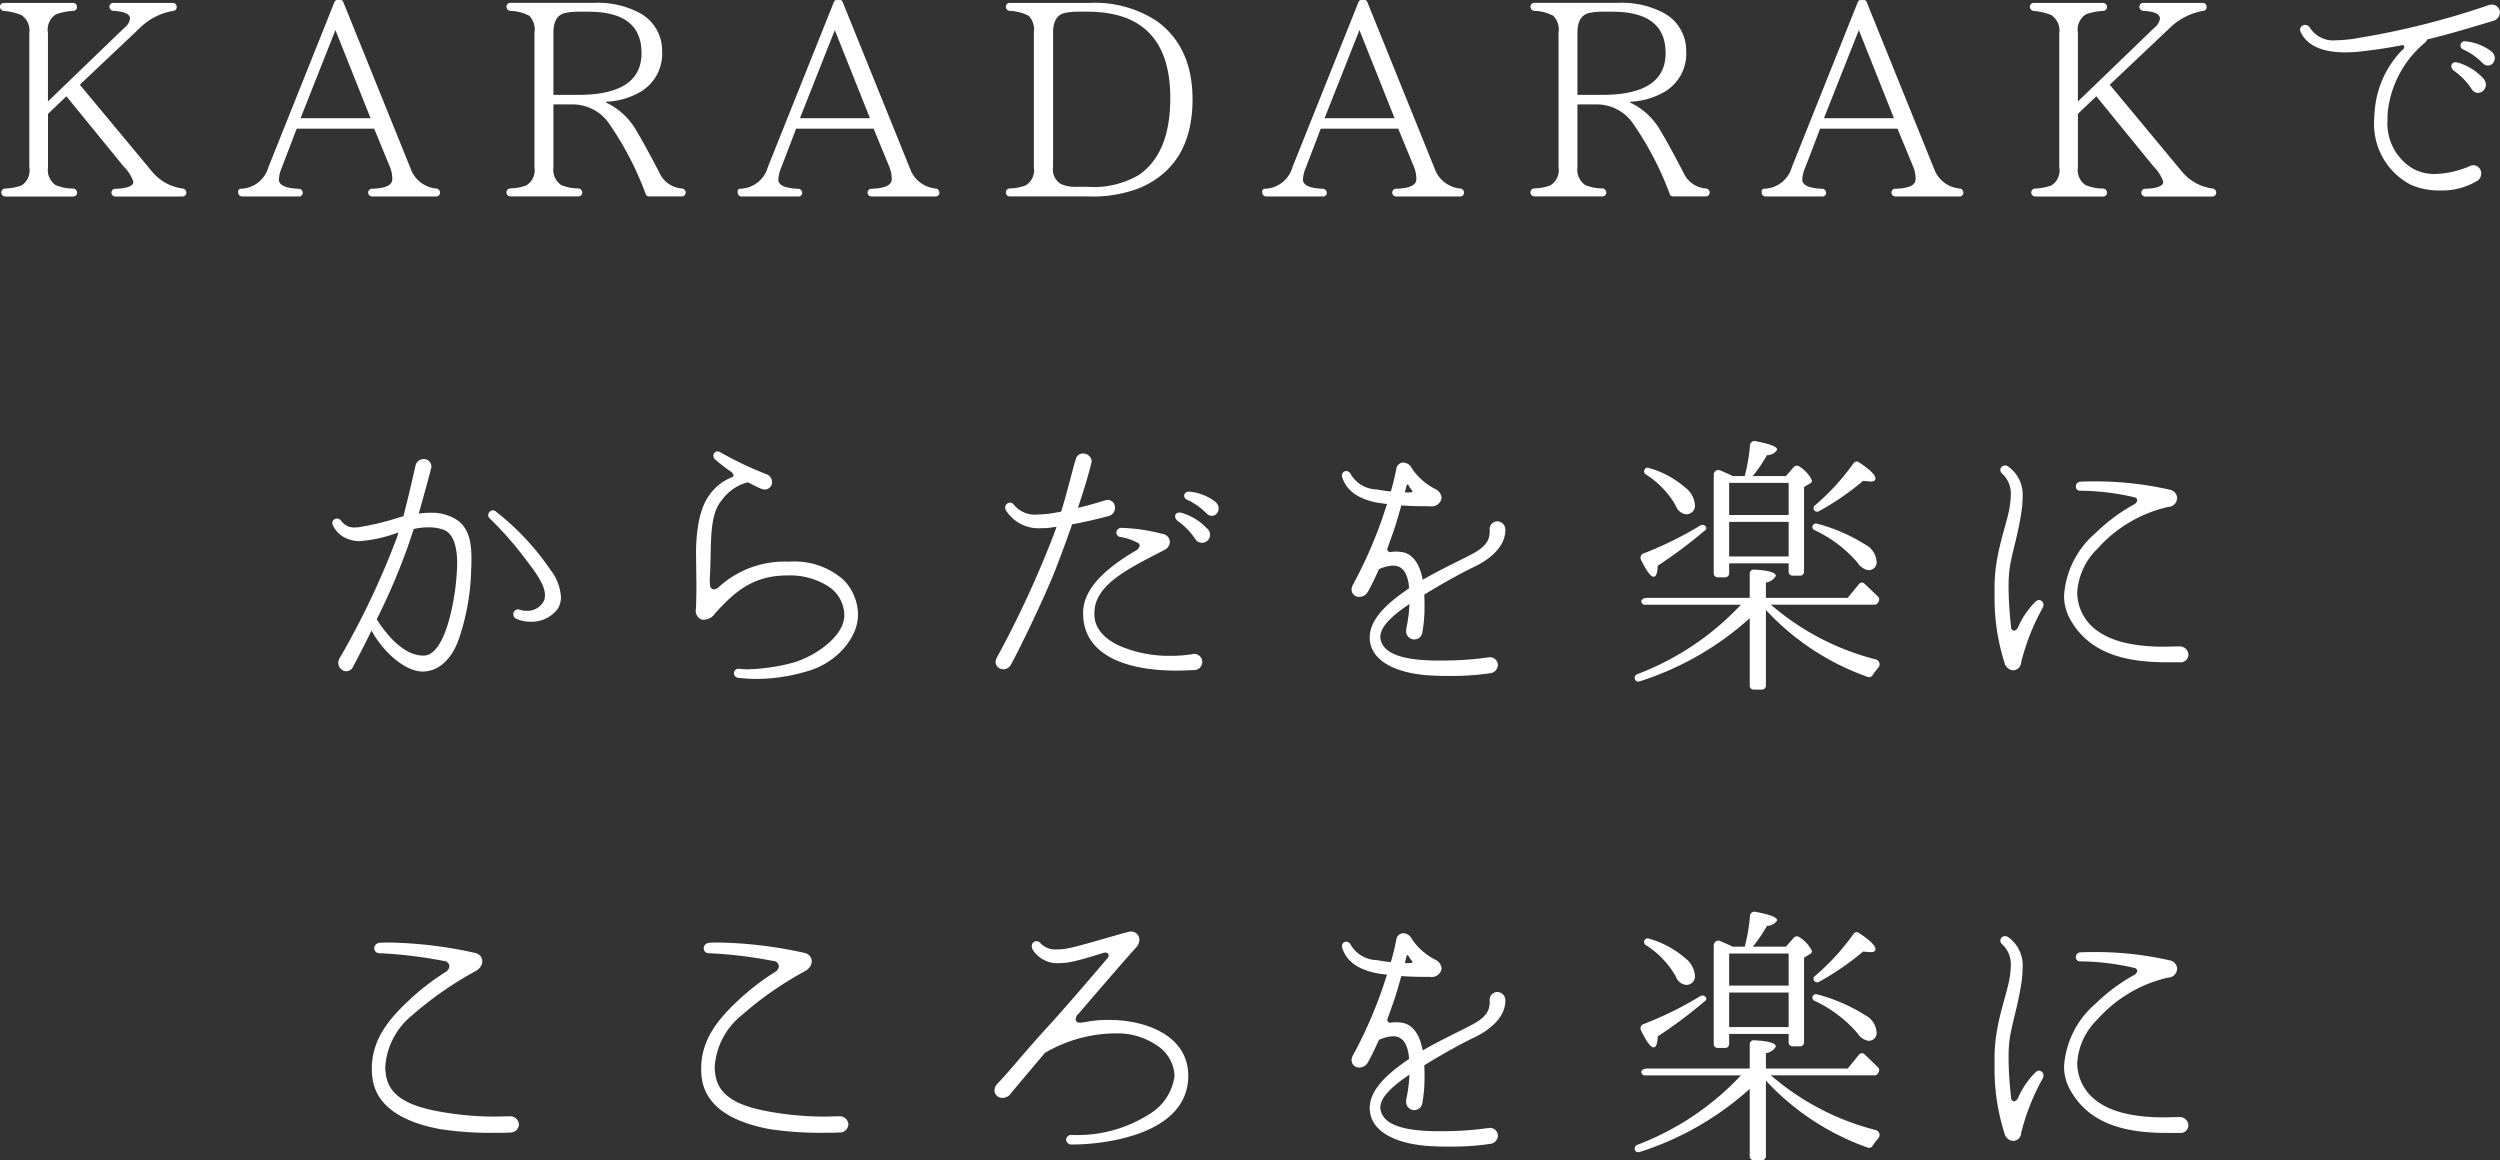 <svg version="1.1" xmlns="http://www.w3.org/2000/svg" xmlns:xlink="http://www.w3.org/1999/xlink" width="254.974" height="118.344" viewBox="0 0 254.974 118.344">
  <rect x="0" y="0" width="254.974" height="118.344" fill="#333333" stroke="none"/>
  <defs>
    <style>
      .cls-1 {
        fill: #fff;
        fill-rule: evenodd;
      }
    </style>
  </defs>
  <path id="mvs_message.svg" class="cls-1" d="M861.162,269.114a0.426,0.426,0,0,0-.392-0.42,4.841,4.841,0,0,1-3.136-1.764l-7.336-8.82,6.1-5.768a6.4,6.4,0,0,1,3.416-1.764,0.376,0.376,0,0,0,.364-0.392,0.4,0.4,0,0,0-.42-0.42h-6.02a0.39,0.39,0,0,0-.42.392,0.43,0.43,0,0,0,.42.42c1.12,0.056,1.68.336,1.68,0.784a1.4,1.4,0,0,1-.56.924l-7.812,7.532v-7a1.852,1.852,0,0,1,.84-1.9,6.273,6.273,0,0,1,1.736-.336,0.406,0.406,0,0,0-.028-0.812H842.57a0.39,0.39,0,0,0-.42.392,0.426,0.426,0,0,0,.392.42,6.443,6.443,0,0,1,1.792.42,1.9,1.9,0,0,1,.812,1.848v13.692a1.794,1.794,0,0,1-.812,1.848,5.746,5.746,0,0,1-1.652.308,0.406,0.406,0,0,0,.028.812H849.6a0.39,0.39,0,0,0,.42-0.392,0.426,0.426,0,0,0-.392-0.42,4.491,4.491,0,0,1-1.82-.364,1.863,1.863,0,0,1-.756-1.792v-5.46l1.876-1.792,5.824,7.14a4.184,4.184,0,0,1,1.008,1.568c0,0.448-.616.672-1.792,0.728a0.394,0.394,0,1,0-.028.784h6.8A0.39,0.39,0,0,0,861.162,269.114Zm11.648-7.588,3.556-8.988,3.584,8.988h-7.14Zm14.224,7.588a0.426,0.426,0,0,0-.392-0.42,3.06,3.06,0,0,1-2.6-2.016l-6.86-16.968a0.329,0.329,0,0,0-.336-0.252H876.59a0.352,0.352,0,0,0-.336.252l-6.72,16.8a3.019,3.019,0,0,1-2.912,2.212,0.322,0.322,0,0,0-.168.364,0.4,0.4,0,0,0,.42.42h5.74a0.37,0.37,0,0,0,.42-0.364,0.42,0.42,0,0,0-.448-0.42c-1.316-.056-1.988-0.364-1.988-0.952a3.635,3.635,0,0,1,.308-1.232l1.512-3.948h7.9l1.568,3.808a3.309,3.309,0,0,1,.28,1.344c0,0.616-.672.924-2.016,0.98a0.394,0.394,0,1,0-.028.784h6.5A0.39,0.39,0,0,0,887.034,269.114Zm20.552-14.224c0,2.828-2.156,4.256-6.468,4.256H898.6V252.79c0-1.12.392-1.792,1.148-1.988a6.394,6.394,0,0,1,1.344-.14h1.064C905.794,250.662,907.586,252.062,907.586,254.89Zm4.508,14.224a0.426,0.426,0,0,0-.392-0.42,2.732,2.732,0,0,1-2.3-1.624c-1.064-2.044-1.82-3.416-2.268-4.144a7,7,0,0,0-3.164-3v-0.084a7.475,7.475,0,0,0,3.36-.924,4.492,4.492,0,0,0,2.352-4.228,4.344,4.344,0,0,0-2.436-3.976,9.149,9.149,0,0,0-4.564-.952H894.23a0.39,0.39,0,0,0-.42.392,0.426,0.426,0,0,0,.392.42,4.577,4.577,0,0,1,1.932.5,2.03,2.03,0,0,1,.532,1.736v13.72a1.81,1.81,0,0,1-.84,1.848,5.13,5.13,0,0,1-1.624.308,0.406,0.406,0,0,0,.028.812h6.888a0.39,0.39,0,0,0,.42-0.392,0.426,0.426,0,0,0-.392-0.42,4.758,4.758,0,0,1-1.736-.336,1.88,1.88,0,0,1-.812-1.82v-6.412h1.988a4.523,4.523,0,0,1,3.808,2.128,32.209,32.209,0,0,1,3.612,7,0.352,0.352,0,0,0,.336.252h3.332A0.39,0.39,0,0,0,912.094,269.114Zm11.648-7.588,3.556-8.988,3.584,8.988h-7.14Zm14.224,7.588a0.426,0.426,0,0,0-.392-0.42,3.06,3.06,0,0,1-2.6-2.016l-6.86-16.968a0.329,0.329,0,0,0-.336-0.252h-0.252a0.352,0.352,0,0,0-.336.252l-6.72,16.8a3.019,3.019,0,0,1-2.912,2.212,0.322,0.322,0,0,0-.168.364,0.4,0.4,0,0,0,.42.42h5.74a0.37,0.37,0,0,0,.42-0.364,0.42,0.42,0,0,0-.448-0.42c-1.316-.056-1.988-0.364-1.988-0.952a3.635,3.635,0,0,1,.308-1.232l1.512-3.948h7.9l1.568,3.808a3.309,3.309,0,0,1,.28,1.344c0,0.616-.672.924-2.016,0.98a0.394,0.394,0,1,0-.028.784h6.5A0.39,0.39,0,0,0,937.966,269.114Zm23.548-9.66c0,3.78-1.064,6.384-3.22,7.868a9.1,9.1,0,0,1-5.236,1.2H952.05a3.71,3.71,0,0,1-1.68-.28,1.711,1.711,0,0,1-.812-1.736V252.79c0-1.12.392-1.792,1.148-1.988a6.394,6.394,0,0,1,1.344-.14h1.008Q961.5,250.662,961.514,259.454Zm2.268,0.14c0-3.528-1.2-6.188-3.612-7.952a11.486,11.486,0,0,0-6.888-1.876h-8.12a0.39,0.39,0,0,0-.42.392,0.426,0.426,0,0,0,.392.42,4.577,4.577,0,0,1,1.932.5,2,2,0,0,1,.532,1.708v13.748a1.81,1.81,0,0,1-.84,1.848,5.036,5.036,0,0,1-1.624.308,0.406,0.406,0,0,0,.028.812h7.98a13.143,13.143,0,0,0,5.348-.9C962.018,267.042,963.782,264.046,963.782,259.594Zm13.467,1.932,3.556-8.988,3.584,8.988h-7.14Zm14.224,7.588a0.426,0.426,0,0,0-.392-0.42,3.06,3.06,0,0,1-2.6-2.016l-6.86-16.968a0.329,0.329,0,0,0-.336-0.252h-0.252a0.352,0.352,0,0,0-.336.252l-6.72,16.8a3.019,3.019,0,0,1-2.912,2.212,0.322,0.322,0,0,0-.168.364,0.4,0.4,0,0,0,.42.42h5.74a0.37,0.37,0,0,0,.42-0.364,0.42,0.42,0,0,0-.448-0.42c-1.316-.056-1.988-0.364-1.988-0.952a3.635,3.635,0,0,1,.308-1.232l1.512-3.948h7.9l1.568,3.808a3.309,3.309,0,0,1,.28,1.344c0,0.616-.672.924-2.016,0.98a0.394,0.394,0,1,0-.028.784h6.5A0.39,0.39,0,0,0,991.473,269.114Zm20.557-14.224c0,2.828-2.16,4.256-6.47,4.256h-2.52V252.79c0-1.12.39-1.792,1.15-1.988a6.369,6.369,0,0,1,1.34-.14h1.06C1010.23,250.662,1012.03,252.062,1012.03,254.89Zm4.5,14.224a0.419,0.419,0,0,0-.39-0.42,2.726,2.726,0,0,1-2.29-1.624c-1.07-2.044-1.82-3.416-2.27-4.144a6.984,6.984,0,0,0-3.17-3v-0.084a7.461,7.461,0,0,0,3.36-.924,4.492,4.492,0,0,0,2.36-4.228,4.354,4.354,0,0,0-2.44-3.976,9.137,9.137,0,0,0-4.56-.952h-8.461a0.39,0.39,0,0,0-.42.392,0.426,0.426,0,0,0,.392.42,4.521,4.521,0,0,1,1.929.5,2.01,2.01,0,0,1,.54,1.736v13.72a1.81,1.81,0,0,1-.84,1.848,5.2,5.2,0,0,1-1.629.308,0.406,0.406,0,1,0,.028.812h6.891a0.391,0.391,0,0,0,.42-0.392,0.427,0.427,0,0,0-.39-0.42,4.8,4.8,0,0,1-1.74-.336,1.883,1.883,0,0,1-.81-1.82v-6.412h1.99a4.5,4.5,0,0,1,3.8,2.128,32.283,32.283,0,0,1,3.62,7,0.34,0.34,0,0,0,.33.252h3.33A0.386,0.386,0,0,0,1016.53,269.114Zm11.65-7.588,3.56-8.988,3.58,8.988h-7.14Zm14.22,7.588a0.419,0.419,0,0,0-.39-0.42,3.05,3.05,0,0,1-2.6-2.016l-6.86-16.968a0.335,0.335,0,0,0-.34-0.252h-0.25a0.36,0.36,0,0,0-.34.252l-6.71,16.8a3.025,3.025,0,0,1-2.92,2.212,0.325,0.325,0,0,0-.16.364,0.393,0.393,0,0,0,.42.42h5.73a0.366,0.366,0,0,0,.42-0.364,0.414,0.414,0,0,0-.44-0.42c-1.32-.056-1.99-0.364-1.99-0.952a3.508,3.508,0,0,1,.31-1.232l1.51-3.948h7.89l1.57,3.808a3.244,3.244,0,0,1,.28,1.344c0,0.616-.67.924-2.01,0.98a0.393,0.393,0,0,0-.45.364,0.4,0.4,0,0,0,.42.42h6.49A0.386,0.386,0,0,0,1042.4,269.114Zm25.79,0a0.427,0.427,0,0,0-.39-0.42,4.855,4.855,0,0,1-3.14-1.764l-7.33-8.82,6.1-5.768a6.436,6.436,0,0,1,3.42-1.764,0.376,0.376,0,0,0,.36-0.392,0.4,0.4,0,0,0-.42-0.42h-6.02a0.391,0.391,0,0,0-.42.392,0.431,0.431,0,0,0,.42.42c1.12,0.056,1.68.336,1.68,0.784a1.408,1.408,0,0,1-.56.924l-7.81,7.532v-7a1.852,1.852,0,0,1,.84-1.9,6.227,6.227,0,0,1,1.74-.336,0.406,0.406,0,0,0-.03-0.812h-7.03a0.391,0.391,0,0,0-.42.392,0.427,0.427,0,0,0,.39.42,6.367,6.367,0,0,1,1.79.42,1.89,1.89,0,0,1,.82,1.848v13.692a1.784,1.784,0,0,1-.82,1.848,5.656,5.656,0,0,1-1.65.308,0.406,0.406,0,0,0,.03.812h6.89a0.391,0.391,0,0,0,.42-0.392,0.427,0.427,0,0,0-.39-0.42,4.449,4.449,0,0,1-1.82-.364,1.853,1.853,0,0,1-.76-1.792v-5.46l1.88-1.792,5.82,7.14a4.231,4.231,0,0,1,1.01,1.568c0,0.448-.62.672-1.79,0.728a0.393,0.393,0,0,0-.45.364,0.4,0.4,0,0,0,.42.42h6.8A0.391,0.391,0,0,0,1068.19,269.114Zm27.19-11.7a5.679,5.679,0,0,0-2.58-1.568c-0.61-.168-0.89.448-0.33,0.868a6.748,6.748,0,0,1,1.79,1.876C1094.93,259.538,1096.3,258.39,1095.38,257.41Zm0.81-2.744a5.122,5.122,0,0,0-2.55-.98,0.434,0.434,0,0,0-.22.84,6.543,6.543,0,0,1,1.93,1.372C1096.19,256.71,1097.17,255.394,1096.19,254.666Zm0.93-3.92a0.811,0.811,0,0,0-.79-0.812,1.058,1.058,0,0,0-.28.028,81.314,81.314,0,0,1-13.27,3.36,14.081,14.081,0,0,1-2.38.252,2.816,2.816,0,0,1-2.66-1.288,0.588,0.588,0,0,0-.48-0.28,0.521,0.521,0,0,0-.53.476c0,0.056.03,0.112,0.03,0.168,0.48,1.092,1.68,2.156,4.56,2.156,0.48,0,1.01-.028,1.57-0.084,1.43-.168,2.77-0.364,4.09-0.616h0.03a0.288,0.288,0,0,1,.14-0.028,0.177,0.177,0,0,1,.22.168,0.467,0.467,0,0,1-.11.252h-0.03a9.927,9.927,0,0,0-2.88,6.328c-0.03.308-.06,0.644-0.06,0.952a6.988,6.988,0,0,0,3.73,6.524,7.181,7.181,0,0,0,2.96.588,6.946,6.946,0,0,0,3.87-1.008,0.84,0.84,0,0,0,.36-0.7,0.818,0.818,0,0,0-.78-0.868,0.865,0.865,0,0,0-.42.112,9.648,9.648,0,0,1-3.5.784,4.524,4.524,0,0,1-2.38-.616,5.383,5.383,0,0,1-2.47-4.956,7.861,7.861,0,0,1,.03-0.84,10.7,10.7,0,0,1,3.81-7,0.677,0.677,0,0,0,.2-0.308c2.1-.5,4.25-1.148,6.74-1.9A0.906,0.906,0,0,0,1097.12,250.746Zm-208.337,56.2a24.159,24.159,0,0,1-.476,4.256c-0.616,3.164-1.68,5.124-2.912,5.124h-0.084c-2.072,0-3.864-2.324-4.732-3.7a66.112,66.112,0,0,0,3.3-7.784l0.476-1.428a7.35,7.35,0,0,1,1.512-.168,4.442,4.442,0,0,1,1.54.252C888.419,303.9,888.783,305.27,888.783,306.95Zm10.584,3.388a5.022,5.022,0,0,0-1.064-2.744,26.389,26.389,0,0,0-5.516-5.908,0.542,0.542,0,0,0-.364-0.168,0.5,0.5,0,0,0-.476.5,0.438,0.438,0,0,0,.168.336,34.808,34.808,0,0,1,3.724,4.256c0.812,1.064,1.9,2.464,1.9,3.556a1.758,1.758,0,0,1-.084.532,1.873,1.873,0,0,1-1.792,1.064,1.75,1.75,0,0,1-.7-0.112,0.415,0.415,0,0,0-.2-0.028,0.473,0.473,0,0,0-.448.5,0.48,0.48,0,0,0,.28.448,3.445,3.445,0,0,0,1.484.308,3.3,3.3,0,0,0,2.8-1.372A2.357,2.357,0,0,0,899.367,310.338Zm-9.128-3.864c0-1.876-.308-3.052-1.344-3.892a4.758,4.758,0,0,0-2.968-.812,7.088,7.088,0,0,0-1.064.084c0.476-1.68.952-3.416,1.26-4.592a0.617,0.617,0,0,0,.028-0.224,0.776,0.776,0,0,0-.784-0.756,0.873,0.873,0,0,0-.84.7s-0.672,3.024-1.232,5.152a2.953,2.953,0,0,0-.532.14,27.6,27.6,0,0,1-3.948.952,1.363,1.363,0,0,1-.336.028,1.624,1.624,0,0,1-1.512-.644,0.53,0.53,0,0,0-.42-0.252,0.473,0.473,0,0,0-.5.448c0,0.056.028,0.112,0.028,0.168a2.687,2.687,0,0,0,1.623,1.484,3.2,3.2,0,0,0,1.148.2,14.14,14.14,0,0,0,3.584-.756,2.6,2.6,0,0,1,.364-0.112,6.3,6.3,0,0,1-.224.672,81.858,81.858,0,0,1-5.8,12.18,0.822,0.822,0,0,0-.112.448,0.857,0.857,0,0,0,.812.84,0.8,0.8,0,0,0,.728-0.532q0.966-1.806,1.848-3.612c1.2,2.184,3.416,4.172,5.236,4.172,1.456,0,2.968-1.092,3.752-3.556a23.489,23.489,0,0,0,1.176-6.888C890.239,307.146,890.239,306.782,890.239,306.474Zm39.424,5.712a5.107,5.107,0,0,0-1.456-3.556,7.525,7.525,0,0,0-5.544-1.876,9.98,9.98,0,0,0-7.28,2.66,0.742,0.742,0,0,1-.448.168,0.456,0.456,0,0,1-.364-0.5c0-.112-0.028-0.2-0.028-0.336,0-.364.056-0.952,0.084-2.492,0.056-2.128.028-4.452,1.12-5.74a4.775,4.775,0,0,1,2.632-1.848h0.056c0.5,0.252.952,0.476,1.4,0.672a1.405,1.405,0,0,0,.336.056,0.747,0.747,0,0,0,.728-0.756,0.88,0.88,0,0,0-.588-0.812,34.209,34.209,0,0,1-4.7-2.24,0.626,0.626,0,0,0-.28-0.084,0.436,0.436,0,0,0-.42.448,0.542,0.542,0,0,0,.168.364,15.52,15.52,0,0,0,1.624,1.26,0.69,0.69,0,0,1,.28.364,0.285,0.285,0,0,1-.224.224,5.1,5.1,0,0,0-2.436,2.072c-0.9,1.372-1.2,3.752-1.176,5.908l0.028,2.268c0.028,1.512-.028,2.6-0.028,3.08a0.977,0.977,0,0,0,.588,1.176,1.463,1.463,0,0,0,1.4-.7c1.932-2.1,3.78-3.808,7.336-3.808a7.246,7.246,0,0,1,4.256,1.176,3.541,3.541,0,0,1,1.54,2.856c0.028,2.184-3.052,4.312-5.46,4.928a19.894,19.894,0,0,1-4.452.616,5.679,5.679,0,0,1-.784-0.056h-0.084a0.449,0.449,0,0,0-.476.448,0.484,0.484,0,0,0,.448.476,17.9,17.9,0,0,0,1.9.112,18.21,18.21,0,0,0,5.124-.784C927.507,317.086,929.663,314.482,929.663,312.186ZM964.775,317a0.824,0.824,0,0,0-.84-0.84,0.355,0.355,0,0,0-.168.028,13.91,13.91,0,0,1-2.212.168,12.9,12.9,0,0,1-5.264-1.036c-1.484-.7-2.52-1.764-2.52-3.192v-0.112c0-2.94,3.5-4.564,7.112-6.44a0.974,0.974,0,0,0,.588-0.84,0.854,0.854,0,0,0-.756-0.812,18.573,18.573,0,0,0-4.088-.616H956.6a0.508,0.508,0,0,0-.588.476,0.449,0.449,0,0,0,.392.448,5.566,5.566,0,0,1,1.708.56,0.371,0.371,0,0,1,.28.336,0.783,0.783,0,0,1-.392.5c-2.632,1.54-5.376,3.668-5.376,6.328v0.084c0,3.948,3.836,5.824,9.548,5.824,0.56,0,1.12-.028,1.708-0.056A0.833,0.833,0,0,0,964.775,317Zm0.448-13.664a5.678,5.678,0,0,0-2.576-1.568c-0.616-.168-0.9.448-0.336,0.868a6.809,6.809,0,0,1,1.792,1.876A0.82,0.82,0,1,0,965.223,303.338Zm0.812-2.744a5.116,5.116,0,0,0-2.548-.98c-0.616-.028-0.784.616-0.224,0.84a6.548,6.548,0,0,1,1.932,1.372C966.035,302.638,967.015,301.322,966.035,300.594Zm-10.164.672a0.765,0.765,0,0,0-.756-0.812,1,1,0,0,0-.28.056c-0.812.252-1.764,0.532-2.744,0.756,0.616-1.82,1.12-3.5,1.372-4.592a0.355,0.355,0,0,0,.028-0.168,0.858,0.858,0,0,0-.868-0.784,0.748,0.748,0,0,0-.756.616c-0.224.616-.756,2.94-1.484,5.32-0.5.084-.952,0.168-1.372,0.224-0.336.028-.644,0.056-0.924,0.056a2.777,2.777,0,0,1-2.52-.98,0.524,0.524,0,0,0-.392-0.224,0.5,0.5,0,0,0-.5.476,0.5,0.5,0,0,0,.056.28,3.932,3.932,0,0,0,3.668,1.848,5.853,5.853,0,0,0,.7-0.028c0.28-.028.532-0.084,0.812-0.112-0.084.28-.2,0.532-0.28,0.784a104.942,104.942,0,0,1-5.8,12.544,1.029,1.029,0,0,0-.14.448,0.783,0.783,0,0,0,.812.756,0.864,0.864,0,0,0,.756-0.476c0.532-.9,3.3-6.5,4.62-9.884,0.5-1.316,1.092-2.884,1.624-4.424,1.232-.224,2.436-0.5,3.7-0.84A0.846,0.846,0,0,0,955.871,301.266Zm30.352-1.68a0.1,0.1,0,0,1-.112.084,2.722,2.722,0,0,1-.5.028h-0.168c0.056-.28.112-0.5,0.168-0.7a0.1,0.1,0,0,1,.084-0.112,0.1,0.1,0,0,1,.112.084,3.1,3.1,0,0,0,.308.448A0.806,0.806,0,0,1,986.223,299.586Zm9.464,3.92a0.848,0.848,0,0,0-.84-0.868,0.8,0.8,0,0,0-.756.9c0,0.7-.056,1.512-1.736,2.408-1.2.644-3.332,1.624-5.1,2.66-0.336-1.9-1.232-2.716-2.128-2.828a4.208,4.208,0,0,0-.56-0.056c-0.168,0-.336.028-0.5,0.028a0.1,0.1,0,0,1-.084.028,0.3,0.3,0,0,1-.336-0.28,0.3,0.3,0,0,1,.028-0.14l0.56-1.568c0.308-.868.588-1.876,0.84-2.772,1.12,0.084,2.212.084,2.884,0.084h0.028a1.024,1.024,0,0,0,1.2-.868,1.119,1.119,0,0,0-.672-0.9,6.377,6.377,0,0,1-2.352-2.072,1.026,1.026,0,0,0-.868-0.616,0.742,0.742,0,0,0-.728.644,22.862,22.862,0,0,1-.56,2.3c-0.448-.028-0.924-0.112-1.428-0.2a3.168,3.168,0,0,1-2.688-1.6,0.5,0.5,0,0,0-.42-0.28,0.442,0.442,0,0,0-.448.448,0.415,0.415,0,0,0,.028.2c0.42,1.288,1.484,2.1,3.276,2.52,0.392,0.084.84,0.14,1.288,0.2-0.168.5-.336,1.036-0.532,1.6a45.191,45.191,0,0,1-2.884,6.524,1.326,1.326,0,0,0-.2.588,0.765,0.765,0,0,0,.812.756,0.987,0.987,0,0,0,.84-0.5c0.42-.728.784-1.54,1.148-2.324a3.792,3.792,0,0,1,1.428-.364c0.98,0,1.4.728,1.6,1.848a2.176,2.176,0,0,0,.056.448l-0.476.336c-1.652,1.176-3.556,2.772-3.556,4.7a3.176,3.176,0,0,0,.084.7c0.588,2.24,3.64,3.108,6.58,3.192,0.532,0.028,1.064.028,1.54,0.028a26.67,26.67,0,0,0,4.116-.28,0.885,0.885,0,0,0,.756-0.84,0.814,0.814,0,0,0-.9-0.784l-0.2.028a33.763,33.763,0,0,1-4.648.308c-0.476,0-.952,0-1.456-0.028-2.436-.112-4.368-0.644-4.732-2.016a1.419,1.419,0,0,1-.056-0.364c0-1.176,1.512-2.38,2.968-3.36a14.465,14.465,0,0,1-.336,2.576v0.224a0.831,0.831,0,0,0,1.652.112,14.805,14.805,0,0,0,.224-2.632c0-.364,0-0.784-0.028-1.232,1.736-1.092,4-2.324,5.124-2.856C993.727,306.7,995.687,305.438,995.687,303.506Zm22.823,2.716v-3.528h6.07v3.528h-6.07Zm0-4.228v-3.276h6.07v3.276h-6.07Zm-2.33,1.288a0.415,0.415,0,0,0-.64-0.2,36.6,36.6,0,0,1-5.74,2.828,0.455,0.455,0,0,0-.28.644c0.56,1.148.98,1.736,1.29,1.736,0.25,0,.39-0.364.42-1.12a48.717,48.717,0,0,0,4.79-3.584A0.3,0.3,0,0,0,1016.18,303.282Zm17.59,7.532a0.442,0.442,0,0,0-.06-0.476c-0.5-.476-0.95-0.924-1.37-1.316a0.386,0.386,0,0,0-.62.056l-1.12,1.372h-8.34v-1.568a1.39,1.39,0,0,0,1.01-.672c0-.364-0.73-0.56-2.19-0.644a0.409,0.409,0,0,0-.47.42v2.464h-10.47c-0.4,0-.68.224-0.56,0.448a0.34,0.34,0,0,0,.33.252h9.8a28.177,28.177,0,0,1-10.5,7.056,0.418,0.418,0,0,0-.28.616,0.4,0.4,0,0,0,.45.14,30.614,30.614,0,0,0,11.23-6.44v6.86a0.4,0.4,0,0,0,.42.42h0.81a0.4,0.4,0,0,0,.42-0.42v-7.7a25.9,25.9,0,0,0,10.39,6.832,0.414,0.414,0,0,0,.5-0.2,7.829,7.829,0,0,1,.53-0.7,0.523,0.523,0,0,0-.25-0.9,26.186,26.186,0,0,1-9.85-4.9c-0.42-.336-0.7-0.56-0.82-0.672h10.59a0.353,0.353,0,0,0,.33-0.2Zm-18.76-9.94a2.457,2.457,0,0,0-.98-1.68,9.657,9.657,0,0,0-3.67-1.988,0.37,0.37,0,0,0-.31.672,9.193,9.193,0,0,1,3,3.136,1.316,1.316,0,0,0,1.01.9A0.873,0.873,0,0,0,1015.01,300.874Zm11.95-2.408a3.426,3.426,0,0,0-1.26-1.4,0.435,0.435,0,0,0-.61.056l-0.79.9h-3.38a15.039,15.039,0,0,0,1.45-2.128,1.2,1.2,0,0,0,1.04-.56c0-.308-0.73-0.588-2.21-0.868a0.446,0.446,0,0,0-.56.392,18.05,18.05,0,0,1-.54,3.164h-1.23c-0.39-.2-0.78-0.364-1.23-0.56a0.475,0.475,0,0,0-.7.42V307.93a0.4,0.4,0,0,0,.42.42h0.73a0.4,0.4,0,0,0,.42-0.42v-1.008h6.07v0.84a0.4,0.4,0,0,0,.42.42h0.73a0.4,0.4,0,0,0,.42-0.42v-8.624l0.56-.336A0.373,0.373,0,0,0,1026.96,298.466Zm6.58,8.2a2.12,2.12,0,0,0-1.14-1.652,17.66,17.66,0,0,0-4.9-2.128,0.4,0.4,0,0,0-.48.2,0.372,0.372,0,0,0,.25.476,13.075,13.075,0,0,1,4.34,3.3,1.637,1.637,0,0,0,1.07.756A0.8,0.8,0,0,0,1033.54,306.67Zm-0.11-8.4c0-.364-0.56-0.9-1.65-1.624a0.388,0.388,0,0,0-.59.084,23.492,23.492,0,0,1-3.89,4.256,0.358,0.358,0,0,0-.11.532,0.376,0.376,0,0,0,.5.084,27.524,27.524,0,0,0,4.48-3.08l0.65,0.056C1033.24,298.606,1033.43,298.494,1033.43,298.27Zm31.92,18a0.874,0.874,0,0,0-.89-0.868h-0.09c-0.53,0-1.06.028-1.57,0.028-4.45,0-7.25-1.2-8.34-3.528a4.838,4.838,0,0,1-.45-1.96,6.764,6.764,0,0,1,2.07-4.508,13.693,13.693,0,0,1,7.2-4.256,0.932,0.932,0,0,0,.92-0.924,0.909,0.909,0,0,0-.78-0.84,33.942,33.942,0,0,0-7.73-.84c-0.47,0-.89,0-1.31.028a0.487,0.487,0,0,0-.51.5,0.419,0.419,0,0,0,.45.42,25,25,0,0,1,5.52.672,0.349,0.349,0,0,1,.3.308,0.657,0.657,0,0,1-.39.448,18.026,18.026,0,0,0-3.86,2.884,9.2,9.2,0,0,0-3.22,6.356,4.8,4.8,0,0,0,.53,2.268c2.18,4.2,6.86,4.564,10.16,4.564h1.1A0.792,0.792,0,0,0,1065.35,316.274Zm-14.78-5.1a0.477,0.477,0,0,0-.45-0.5,0.534,0.534,0,0,0-.36.168,8.307,8.307,0,0,0-1.77,2.576,0.591,0.591,0,0,1-.42.392,0.4,0.4,0,0,1-.31-0.448,36.953,36.953,0,0,1-.25-3.92c0-.364,0-0.756.03-1.148,0.08-1.848.87-3.78,1.29-6.664a10.222,10.222,0,0,0,.11-1.456,3.5,3.5,0,0,0-1.46-3.108,0.522,0.522,0,0,0-.33-0.112,0.471,0.471,0,0,0-.48.448,0.451,0.451,0,0,0,.14.336,2.785,2.785,0,0,1,.93,2.212,9.315,9.315,0,0,1-.26,1.932c-0.39,1.736-1.4,4.368-1.4,7.448v1.092a21.572,21.572,0,0,0,1.01,6.636,0.981,0.981,0,0,0,.9.784,0.856,0.856,0,0,0,.81-0.84,22.7,22.7,0,0,1,2.18-5.516A0.692,0.692,0,0,0,1050.57,311.178ZM895.083,364.162a0.883,0.883,0,0,0-.98-0.84h-0.056c-0.532,0-1.008.028-1.456,0.028a31.689,31.689,0,0,1-5.236-.448c-3.92-.644-5.712-1.848-5.88-4.172a2.119,2.119,0,0,1-.028-0.42,7.378,7.378,0,0,1,2.744-5.292,35.5,35.5,0,0,1,6.524-4.536c0.924-.56.784-1.6-0.084-1.82a43.525,43.525,0,0,0-8.68-1.064c-0.392,0-.728,0-1.036.028a0.584,0.584,0,0,0-.588.56,0.5,0.5,0,0,0,.5.5,44.7,44.7,0,0,1,6.552.784,0.607,0.607,0,0,1,.616.532,0.784,0.784,0,0,1-.42.616A24.564,24.564,0,0,0,884,351.366c-2.184,2.016-3.92,4.116-3.92,7.084a5.4,5.4,0,0,0,.028.672c0.28,3.584,3.92,4.956,7,5.516a34.491,34.491,0,0,0,5.656.364c0.56,0,1.036,0,1.372-.028A0.869,0.869,0,0,0,895.083,364.162Zm33.6,0a0.883,0.883,0,0,0-.98-0.84h-0.056c-0.532,0-1.008.028-1.456,0.028a31.689,31.689,0,0,1-5.236-.448c-3.92-.644-5.712-1.848-5.88-4.172a2.119,2.119,0,0,1-.028-0.42,7.378,7.378,0,0,1,2.744-5.292,35.5,35.5,0,0,1,6.524-4.536c0.924-.56.784-1.6-0.084-1.82a43.525,43.525,0,0,0-8.68-1.064c-0.392,0-.728,0-1.036.028a0.584,0.584,0,0,0-.588.56,0.5,0.5,0,0,0,.5.5,44.7,44.7,0,0,1,6.552.784,0.607,0.607,0,0,1,.616.532,0.784,0.784,0,0,1-.42.616,24.564,24.564,0,0,0-3.584,2.744c-2.184,2.016-3.92,4.116-3.92,7.084a5.4,5.4,0,0,0,.028.672c0.28,3.584,3.92,4.956,7,5.516a34.491,34.491,0,0,0,5.656.364c0.56,0,1.036,0,1.372-.028A0.869,0.869,0,0,0,928.683,364.162Zm34.664-4.956c0-4.34-4.732-5.712-7.952-5.712h-0.112a11.473,11.473,0,0,0-2.492.224h-0.056a2.2,2.2,0,0,1-.392.056c-0.364,0-.476-0.14-0.476-0.336a0.788,0.788,0,0,1,.224-0.532h0.028c2.66-3.108,5.236-6.076,5.88-6.776a1.236,1.236,0,0,0,.364-0.812,0.832,0.832,0,0,0-.868-0.84,1.405,1.405,0,0,0-.336.056c-0.924.224-4.956,1.456-6.076,1.652a5.418,5.418,0,0,1-1.12.112,2.1,2.1,0,0,1-1.68-.616,0.53,0.53,0,0,0-.42-0.224,0.487,0.487,0,0,0-.476.532,0.616,0.616,0,0,0,.112.364,2.981,2.981,0,0,0,2.744,1.344,6.648,6.648,0,0,0,1.232-.14c1.064-.224,2.66-0.728,3.192-0.9a0.7,0.7,0,0,1,.224-0.028,0.283,0.283,0,0,1,.336.28,0.429,0.429,0,0,1-.14.308c-0.448.532-4.228,4.984-6.328,7.252-2.072,2.268-3.78,4.4-4.816,5.46a1.118,1.118,0,0,0-.364.756,0.791,0.791,0,0,0,.84.756,1.063,1.063,0,0,0,.812-0.42c0.252-.336,1.68-2.016,3.5-4.172a14.407,14.407,0,0,1,7.308-1.988,7.129,7.129,0,0,1,4.2,1.288,3.879,3.879,0,0,1,1.708,3.024,5.3,5.3,0,0,1-2.52,3.892,13.624,13.624,0,0,1-7.952,2.156,0.524,0.524,0,0,0-.588.476,0.543,0.543,0,0,0,.588.5C954.5,366.206,963.319,365.31,963.347,359.206Zm22.876-11.62a0.1,0.1,0,0,1-.112.084,2.722,2.722,0,0,1-.5.028h-0.168c0.056-.28.112-0.5,0.168-0.7a0.1,0.1,0,0,1,.084-0.112,0.1,0.1,0,0,1,.112.084,3.1,3.1,0,0,0,.308.448A0.806,0.806,0,0,1,986.223,347.586Zm9.464,3.92a0.848,0.848,0,0,0-.84-0.868,0.8,0.8,0,0,0-.756.9c0,0.7-.056,1.512-1.736,2.408-1.2.644-3.332,1.624-5.1,2.66-0.336-1.9-1.232-2.716-2.128-2.828a4.208,4.208,0,0,0-.56-0.056c-0.168,0-.336.028-0.5,0.028a0.1,0.1,0,0,1-.084.028,0.3,0.3,0,0,1-.336-0.28,0.3,0.3,0,0,1,.028-0.14l0.56-1.568c0.308-.868.588-1.876,0.84-2.772,1.12,0.084,2.212.084,2.884,0.084h0.028a1.024,1.024,0,0,0,1.2-.868,1.119,1.119,0,0,0-.672-0.9,6.377,6.377,0,0,1-2.352-2.072,1.026,1.026,0,0,0-.868-0.616,0.742,0.742,0,0,0-.728.644,22.862,22.862,0,0,1-.56,2.3c-0.448-.028-0.924-0.112-1.428-0.2a3.168,3.168,0,0,1-2.688-1.6,0.5,0.5,0,0,0-.42-0.28,0.442,0.442,0,0,0-.448.448,0.415,0.415,0,0,0,.028.2c0.42,1.288,1.484,2.1,3.276,2.52,0.392,0.084.84,0.14,1.288,0.2-0.168.5-.336,1.036-0.532,1.6a45.191,45.191,0,0,1-2.884,6.524,1.326,1.326,0,0,0-.2.588,0.765,0.765,0,0,0,.812.756,0.987,0.987,0,0,0,.84-0.5c0.42-.728.784-1.54,1.148-2.324a3.792,3.792,0,0,1,1.428-.364c0.98,0,1.4.728,1.6,1.848a2.176,2.176,0,0,0,.056.448l-0.476.336c-1.652,1.176-3.556,2.772-3.556,4.7a3.176,3.176,0,0,0,.084.7c0.588,2.24,3.64,3.108,6.58,3.192,0.532,0.028,1.064.028,1.54,0.028a26.67,26.67,0,0,0,4.116-.28,0.885,0.885,0,0,0,.756-0.84,0.814,0.814,0,0,0-.9-0.784l-0.2.028a33.763,33.763,0,0,1-4.648.308c-0.476,0-.952,0-1.456-0.028-2.436-.112-4.368-0.644-4.732-2.016a1.419,1.419,0,0,1-.056-0.364c0-1.176,1.512-2.38,2.968-3.36a14.465,14.465,0,0,1-.336,2.576v0.224a0.831,0.831,0,0,0,1.652.112,14.805,14.805,0,0,0,.224-2.632c0-.364,0-0.784-0.028-1.232,1.736-1.092,4-2.324,5.124-2.856C993.727,354.7,995.687,353.438,995.687,351.506Zm22.823,2.716v-3.528h6.07v3.528h-6.07Zm0-4.228v-3.276h6.07v3.276h-6.07Zm-2.33,1.288a0.415,0.415,0,0,0-.64-0.2,36.6,36.6,0,0,1-5.74,2.828,0.455,0.455,0,0,0-.28.644c0.56,1.148.98,1.736,1.29,1.736,0.25,0,.39-0.364.42-1.12a48.717,48.717,0,0,0,4.79-3.584A0.3,0.3,0,0,0,1016.18,351.282Zm17.59,7.532a0.442,0.442,0,0,0-.06-0.476c-0.5-.476-0.95-0.924-1.37-1.316a0.386,0.386,0,0,0-.62.056l-1.12,1.372h-8.34v-1.568a1.39,1.39,0,0,0,1.01-.672c0-.364-0.73-0.56-2.19-0.644a0.409,0.409,0,0,0-.47.42v2.464h-10.47c-0.4,0-.68.224-0.56,0.448a0.34,0.34,0,0,0,.33.252h9.8a28.177,28.177,0,0,1-10.5,7.056,0.418,0.418,0,0,0-.28.616,0.4,0.4,0,0,0,.45.14,30.614,30.614,0,0,0,11.23-6.44v6.86a0.4,0.4,0,0,0,.42.42h0.81a0.4,0.4,0,0,0,.42-0.42v-7.7a25.9,25.9,0,0,0,10.39,6.832,0.414,0.414,0,0,0,.5-0.2,7.829,7.829,0,0,1,.53-0.7,0.523,0.523,0,0,0-.25-0.9,26.186,26.186,0,0,1-9.85-4.9c-0.42-.336-0.7-0.56-0.82-0.672h10.59a0.353,0.353,0,0,0,.33-0.2Zm-18.76-9.94a2.457,2.457,0,0,0-.98-1.68,9.657,9.657,0,0,0-3.67-1.988,0.37,0.37,0,0,0-.31.672,9.193,9.193,0,0,1,3,3.136,1.316,1.316,0,0,0,1.01.9A0.873,0.873,0,0,0,1015.01,348.874Zm11.95-2.408a3.426,3.426,0,0,0-1.26-1.4,0.435,0.435,0,0,0-.61.056l-0.79.9h-3.38a15.039,15.039,0,0,0,1.45-2.128,1.2,1.2,0,0,0,1.04-.56c0-.308-0.73-0.588-2.21-0.868a0.446,0.446,0,0,0-.56.392,18.05,18.05,0,0,1-.54,3.164h-1.23c-0.39-.2-0.78-0.364-1.23-0.56a0.475,0.475,0,0,0-.7.42V355.93a0.4,0.4,0,0,0,.42.42h0.73a0.4,0.4,0,0,0,.42-0.42v-1.008h6.07v0.84a0.4,0.4,0,0,0,.42.42h0.73a0.4,0.4,0,0,0,.42-0.42v-8.624l0.56-.336A0.373,0.373,0,0,0,1026.96,346.466Zm6.58,8.2a2.12,2.12,0,0,0-1.14-1.652,17.66,17.66,0,0,0-4.9-2.128,0.4,0.4,0,0,0-.48.2,0.372,0.372,0,0,0,.25.476,13.075,13.075,0,0,1,4.34,3.3,1.637,1.637,0,0,0,1.07.756A0.8,0.8,0,0,0,1033.54,354.67Zm-0.11-8.4c0-.364-0.56-0.9-1.65-1.624a0.388,0.388,0,0,0-.59.084,23.492,23.492,0,0,1-3.89,4.256,0.358,0.358,0,0,0-.11.532,0.376,0.376,0,0,0,.5.084,27.524,27.524,0,0,0,4.48-3.08l0.65,0.056C1033.24,346.606,1033.43,346.494,1033.43,346.27Zm31.92,18a0.874,0.874,0,0,0-.89-0.868h-0.09c-0.53,0-1.06.028-1.57,0.028-4.45,0-7.25-1.2-8.34-3.528a4.838,4.838,0,0,1-.45-1.96,6.764,6.764,0,0,1,2.07-4.508,13.693,13.693,0,0,1,7.2-4.256,0.932,0.932,0,0,0,.92-0.924,0.909,0.909,0,0,0-.78-0.84,33.942,33.942,0,0,0-7.73-.84c-0.47,0-.89,0-1.31.028a0.487,0.487,0,0,0-.51.5,0.419,0.419,0,0,0,.45.42,25,25,0,0,1,5.52.672,0.349,0.349,0,0,1,.3.308,0.657,0.657,0,0,1-.39.448,18.026,18.026,0,0,0-3.86,2.884,9.2,9.2,0,0,0-3.22,6.356,4.8,4.8,0,0,0,.53,2.268c2.18,4.2,6.86,4.564,10.16,4.564h1.1A0.792,0.792,0,0,0,1065.35,364.274Zm-14.78-5.1a0.477,0.477,0,0,0-.45-0.5,0.534,0.534,0,0,0-.36.168,8.307,8.307,0,0,0-1.77,2.576,0.591,0.591,0,0,1-.42.392,0.4,0.4,0,0,1-.31-0.448,36.953,36.953,0,0,1-.25-3.92c0-.364,0-0.756.03-1.148,0.08-1.848.87-3.78,1.29-6.664a10.222,10.222,0,0,0,.11-1.456,3.5,3.5,0,0,0-1.46-3.108,0.522,0.522,0,0,0-.33-0.112,0.471,0.471,0,0,0-.48.448,0.451,0.451,0,0,0,.14.336,2.785,2.785,0,0,1,.93,2.212,9.315,9.315,0,0,1-.26,1.932c-0.39,1.736-1.4,4.368-1.4,7.448v1.092a21.572,21.572,0,0,0,1.01,6.636,0.981,0.981,0,0,0,.9.784,0.856,0.856,0,0,0,.81-0.84,22.7,22.7,0,0,1,2.18-5.516A0.692,0.692,0,0,0,1050.57,359.178Z" transform="translate(-842.156 -249.469)"/>
</svg>
